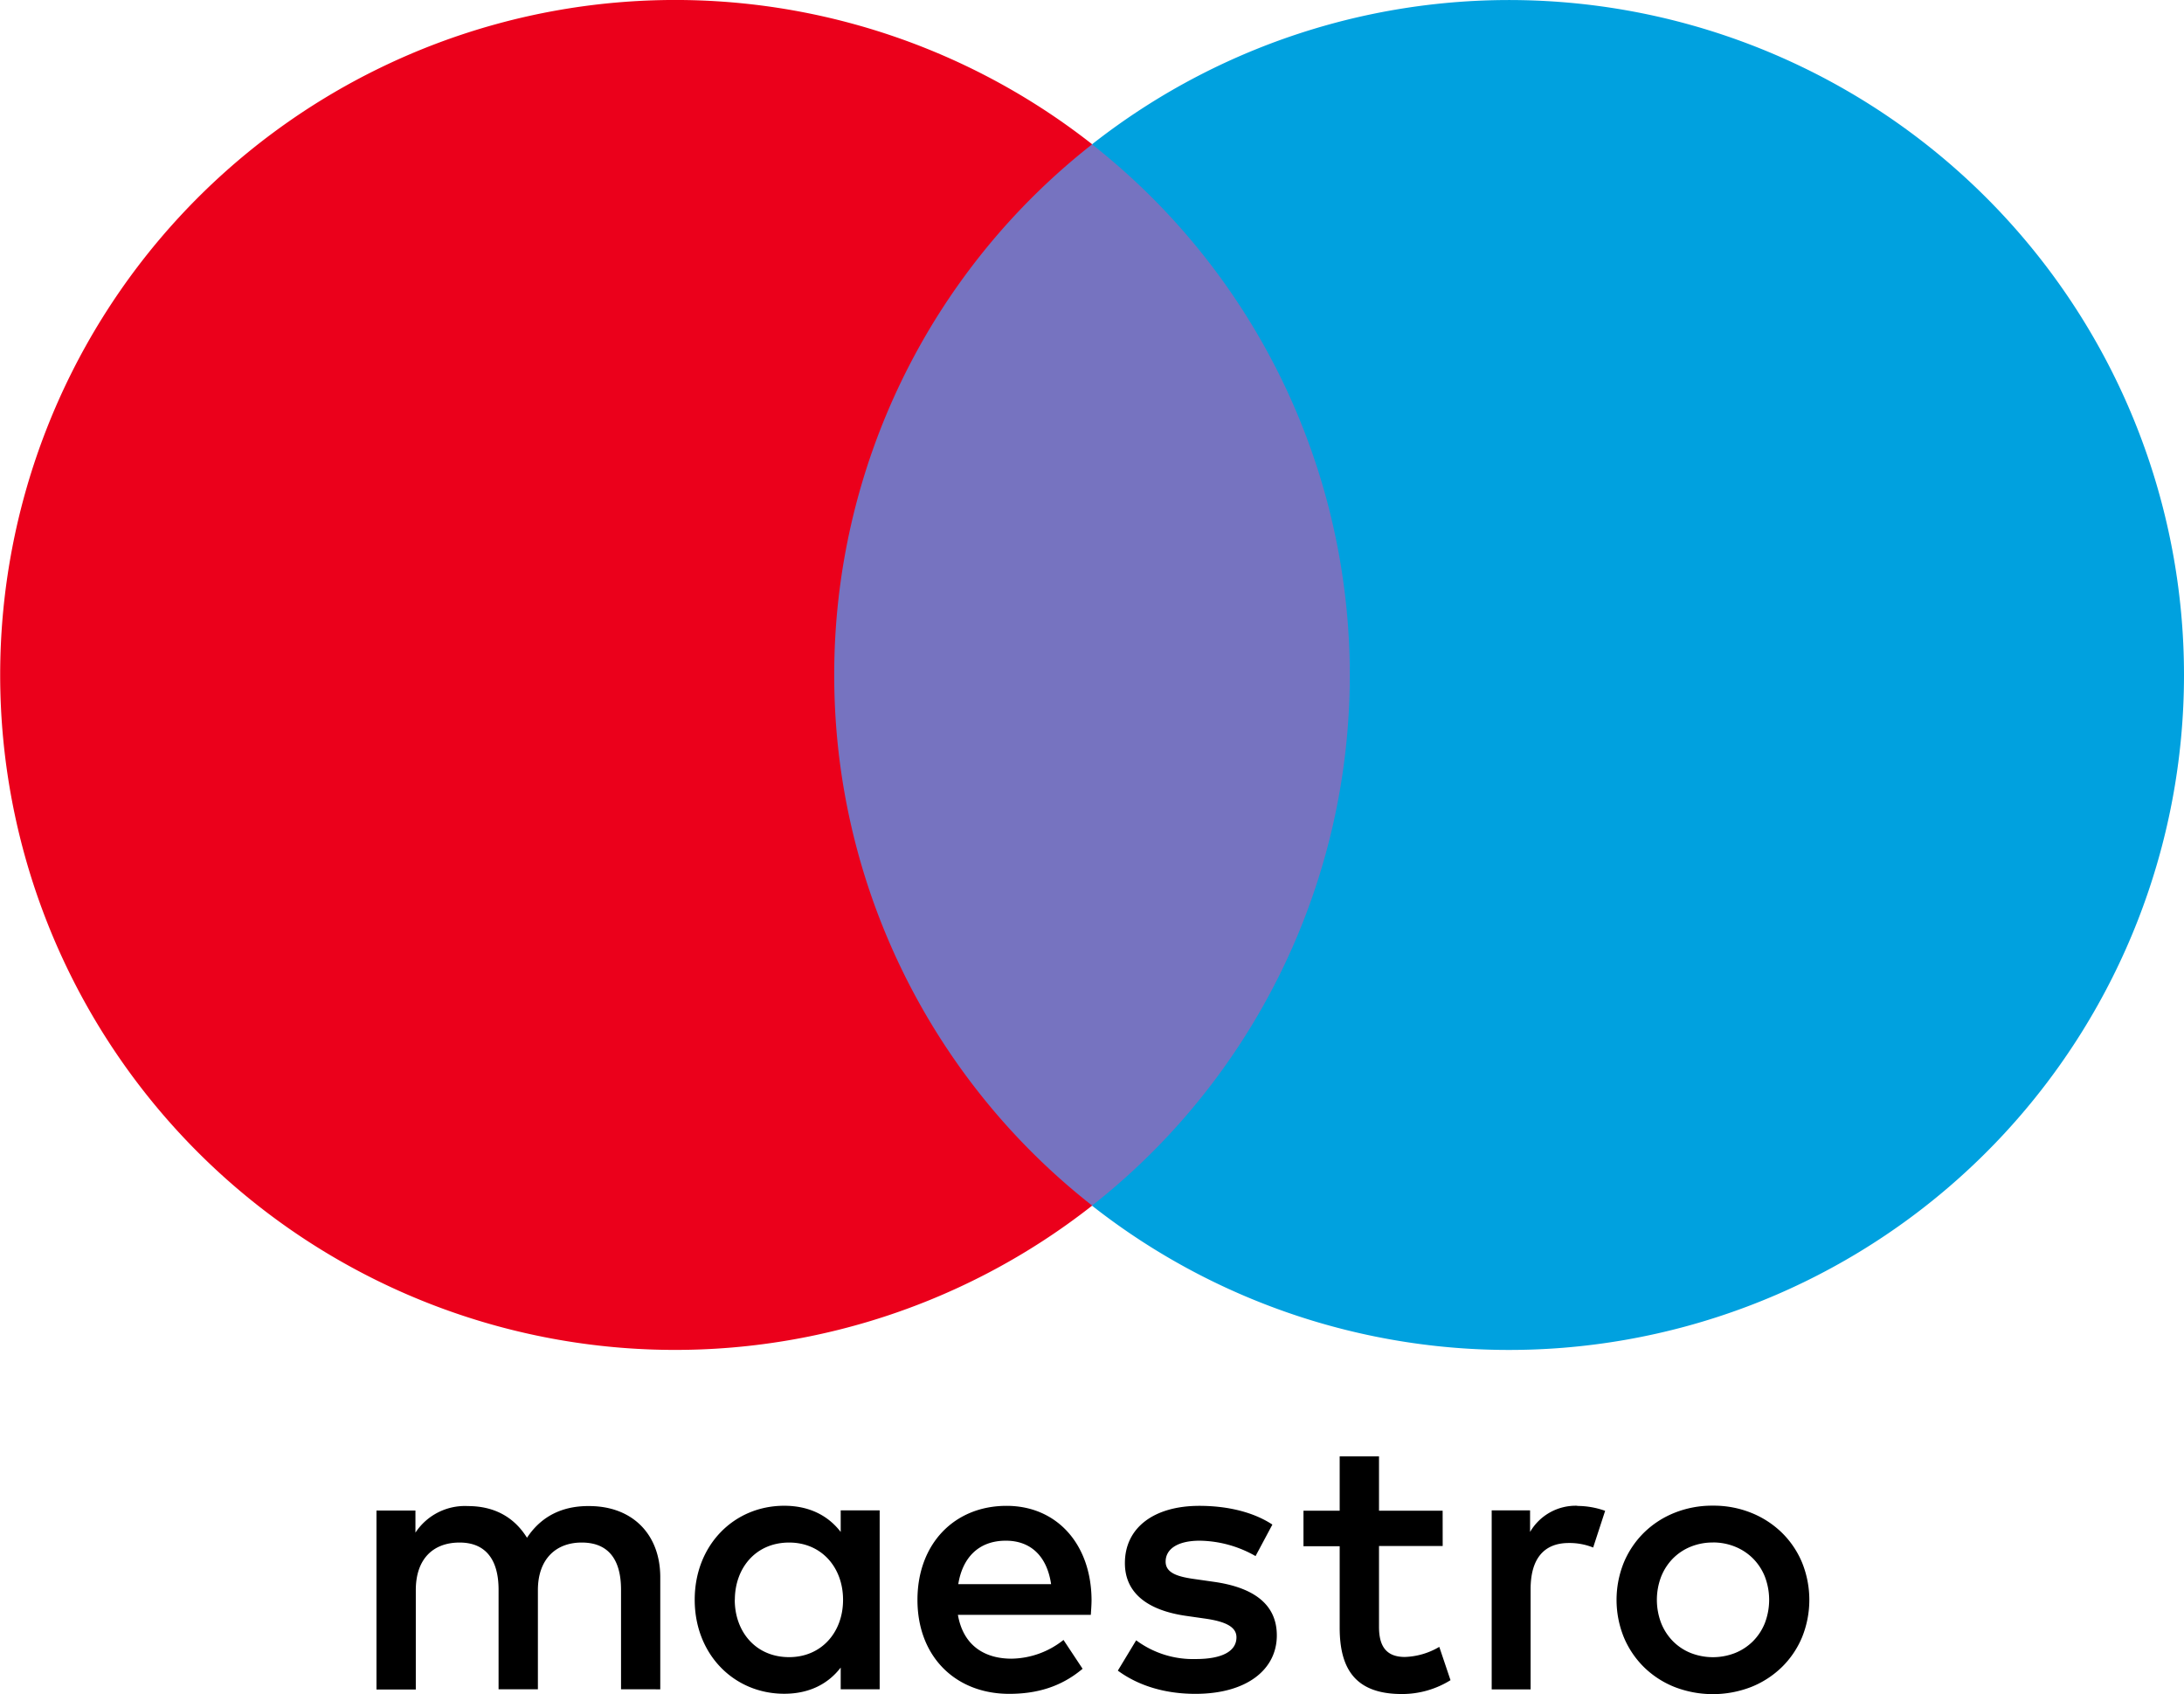 <?xml version="1.0" encoding="UTF-8"?>
<svg xmlns="http://www.w3.org/2000/svg" height="374.31" viewBox="0 0 482.6 374.31" width="482.6">
  <path d="m278.8 421.77v-24.77c0-9.35-6-15.64-15.55-15.72-5-.08-10.26 1.49-13.9 7-2.73-4.38-7-7-13.07-7a13.08 13.08 0 0 0 -11.58 5.87v-4.88h-8.61v39.55h8.69v-21.97c0-6.87 3.81-10.51 9.68-10.51 5.71 0 8.61 3.72 8.61 10.42v22h8.69v-21.91c0-6.87 4-10.51 9.68-10.51 5.87 0 8.69 3.72 8.69 10.42v22zm48.48-19.77v-19.77h-8.61v4.77c-2.73-3.56-6.87-5.79-12.49-5.79-11.09 0-19.77 8.69-19.77 20.77s8.69 20.77 19.77 20.77c5.63 0 9.76-2.23 12.49-5.79v4.8h8.61zm-32 0c0-6.95 4.55-12.66 12-12.66 7.12 0 11.91 5.46 11.91 12.66s-4.8 12.66-11.91 12.66c-7.47 0-12.02-5.71-12.02-12.66zm216.12-20.81a22.29 22.29 0 0 1 8.49 1.59 20.71 20.71 0 0 1 6.75 4.38 20 20 0 0 1 4.46 6.59 22 22 0 0 1 0 16.52 20 20 0 0 1 -4.46 6.59 20.69 20.69 0 0 1 -6.75 4.38 23.43 23.43 0 0 1 -17 0 20.47 20.47 0 0 1 -6.73-4.38 20.21 20.21 0 0 1 -4.44-6.59 22 22 0 0 1 0-16.52 20.23 20.23 0 0 1 4.44-6.59 20.48 20.48 0 0 1 6.73-4.38 22.29 22.29 0 0 1 8.51-1.59zm0 8.14a12.84 12.84 0 0 0 -4.91.93 11.62 11.62 0 0 0 -3.92 2.6 12.13 12.13 0 0 0 -2.6 4 14.39 14.39 0 0 0 0 10.28 12.11 12.11 0 0 0 2.6 4 11.62 11.62 0 0 0 3.92 2.6 13.46 13.46 0 0 0 9.83 0 11.86 11.86 0 0 0 3.94-2.6 12 12 0 0 0 2.62-4 14.39 14.39 0 0 0 0-10.28 12 12 0 0 0 -2.62-4 11.86 11.86 0 0 0 -3.94-2.6 12.84 12.84 0 0 0 -4.92-.94zm-137.3 12.67c-.08-12.33-7.69-20.77-18.78-20.77-11.58 0-19.69 8.44-19.69 20.77 0 12.58 8.44 20.77 20.27 20.77 6 0 11.42-1.49 16.22-5.54l-4.22-6.37a18.84 18.84 0 0 1 -11.5 4.14c-5.54 0-10.59-2.56-11.83-9.68h29.37c.06-1.09.16-2.16.16-3.32zm-29.45-3.47c.91-5.71 4.38-9.6 10.51-9.6 5.54 0 9.1 3.47 10 9.6zm65.69-6.2a25.49 25.49 0 0 0 -12.34-3.4c-4.72 0-7.53 1.74-7.53 4.63 0 2.65 3 3.39 6.7 3.89l4.05.58c8.61 1.24 13.82 4.88 13.82 11.83 0 7.53-6.62 12.91-18 12.91-6.45 0-12.41-1.66-17.13-5.13l4.05-6.7a21.07 21.07 0 0 0 13.16 4.14c5.87 0 9-1.74 9-4.8 0-2.23-2.23-3.47-6.95-4.14l-4.05-.58c-8.85-1.24-13.65-5.21-13.65-11.67 0-7.86 6.45-12.66 16.46-12.66 6.29 0 12 1.41 16.13 4.14zm41.35-2.23h-14.07v17.9c0 4 1.41 6.62 5.71 6.62a15.89 15.89 0 0 0 7.61-2.23l2.48 7.36a20.22 20.22 0 0 1 -10.76 3.06c-10.18 0-13.73-5.46-13.73-14.65v-18h-8v-7.86h8v-12h8.69v12h14.06zm29.78-8.85a18.38 18.38 0 0 1 6.12 1.08l-2.65 8.11a14 14 0 0 0 -5.38-1c-5.63 0-8.44 3.64-8.44 10.18v22.17h-8.6v-39.56h8.48v4.77a11.66 11.66 0 0 1 10.42-5.79z" transform="translate(-132.9 -48.5)"></path>
  <path d="m176.05 31.89h130.5v234.51h-130.5z" fill="#7673c0"></path>
  <g transform="translate(-132.9 -48.5)">
    <path d="m317.24 197.64a148.88 148.88 0 0 1 57-117.26 149.14 149.14 0 1 0 0 234.51 148.88 148.88 0 0 1 -57-117.25z" fill="#eb001b"></path>
    <path d="m615.5 197.64a149.14 149.14 0 0 1 -241.3 117.26 149.16 149.16 0 0 0 0-234.51 149.14 149.14 0 0 1 241.3 117.25z" fill="#00a1df"></path>
  </g>
</svg>

